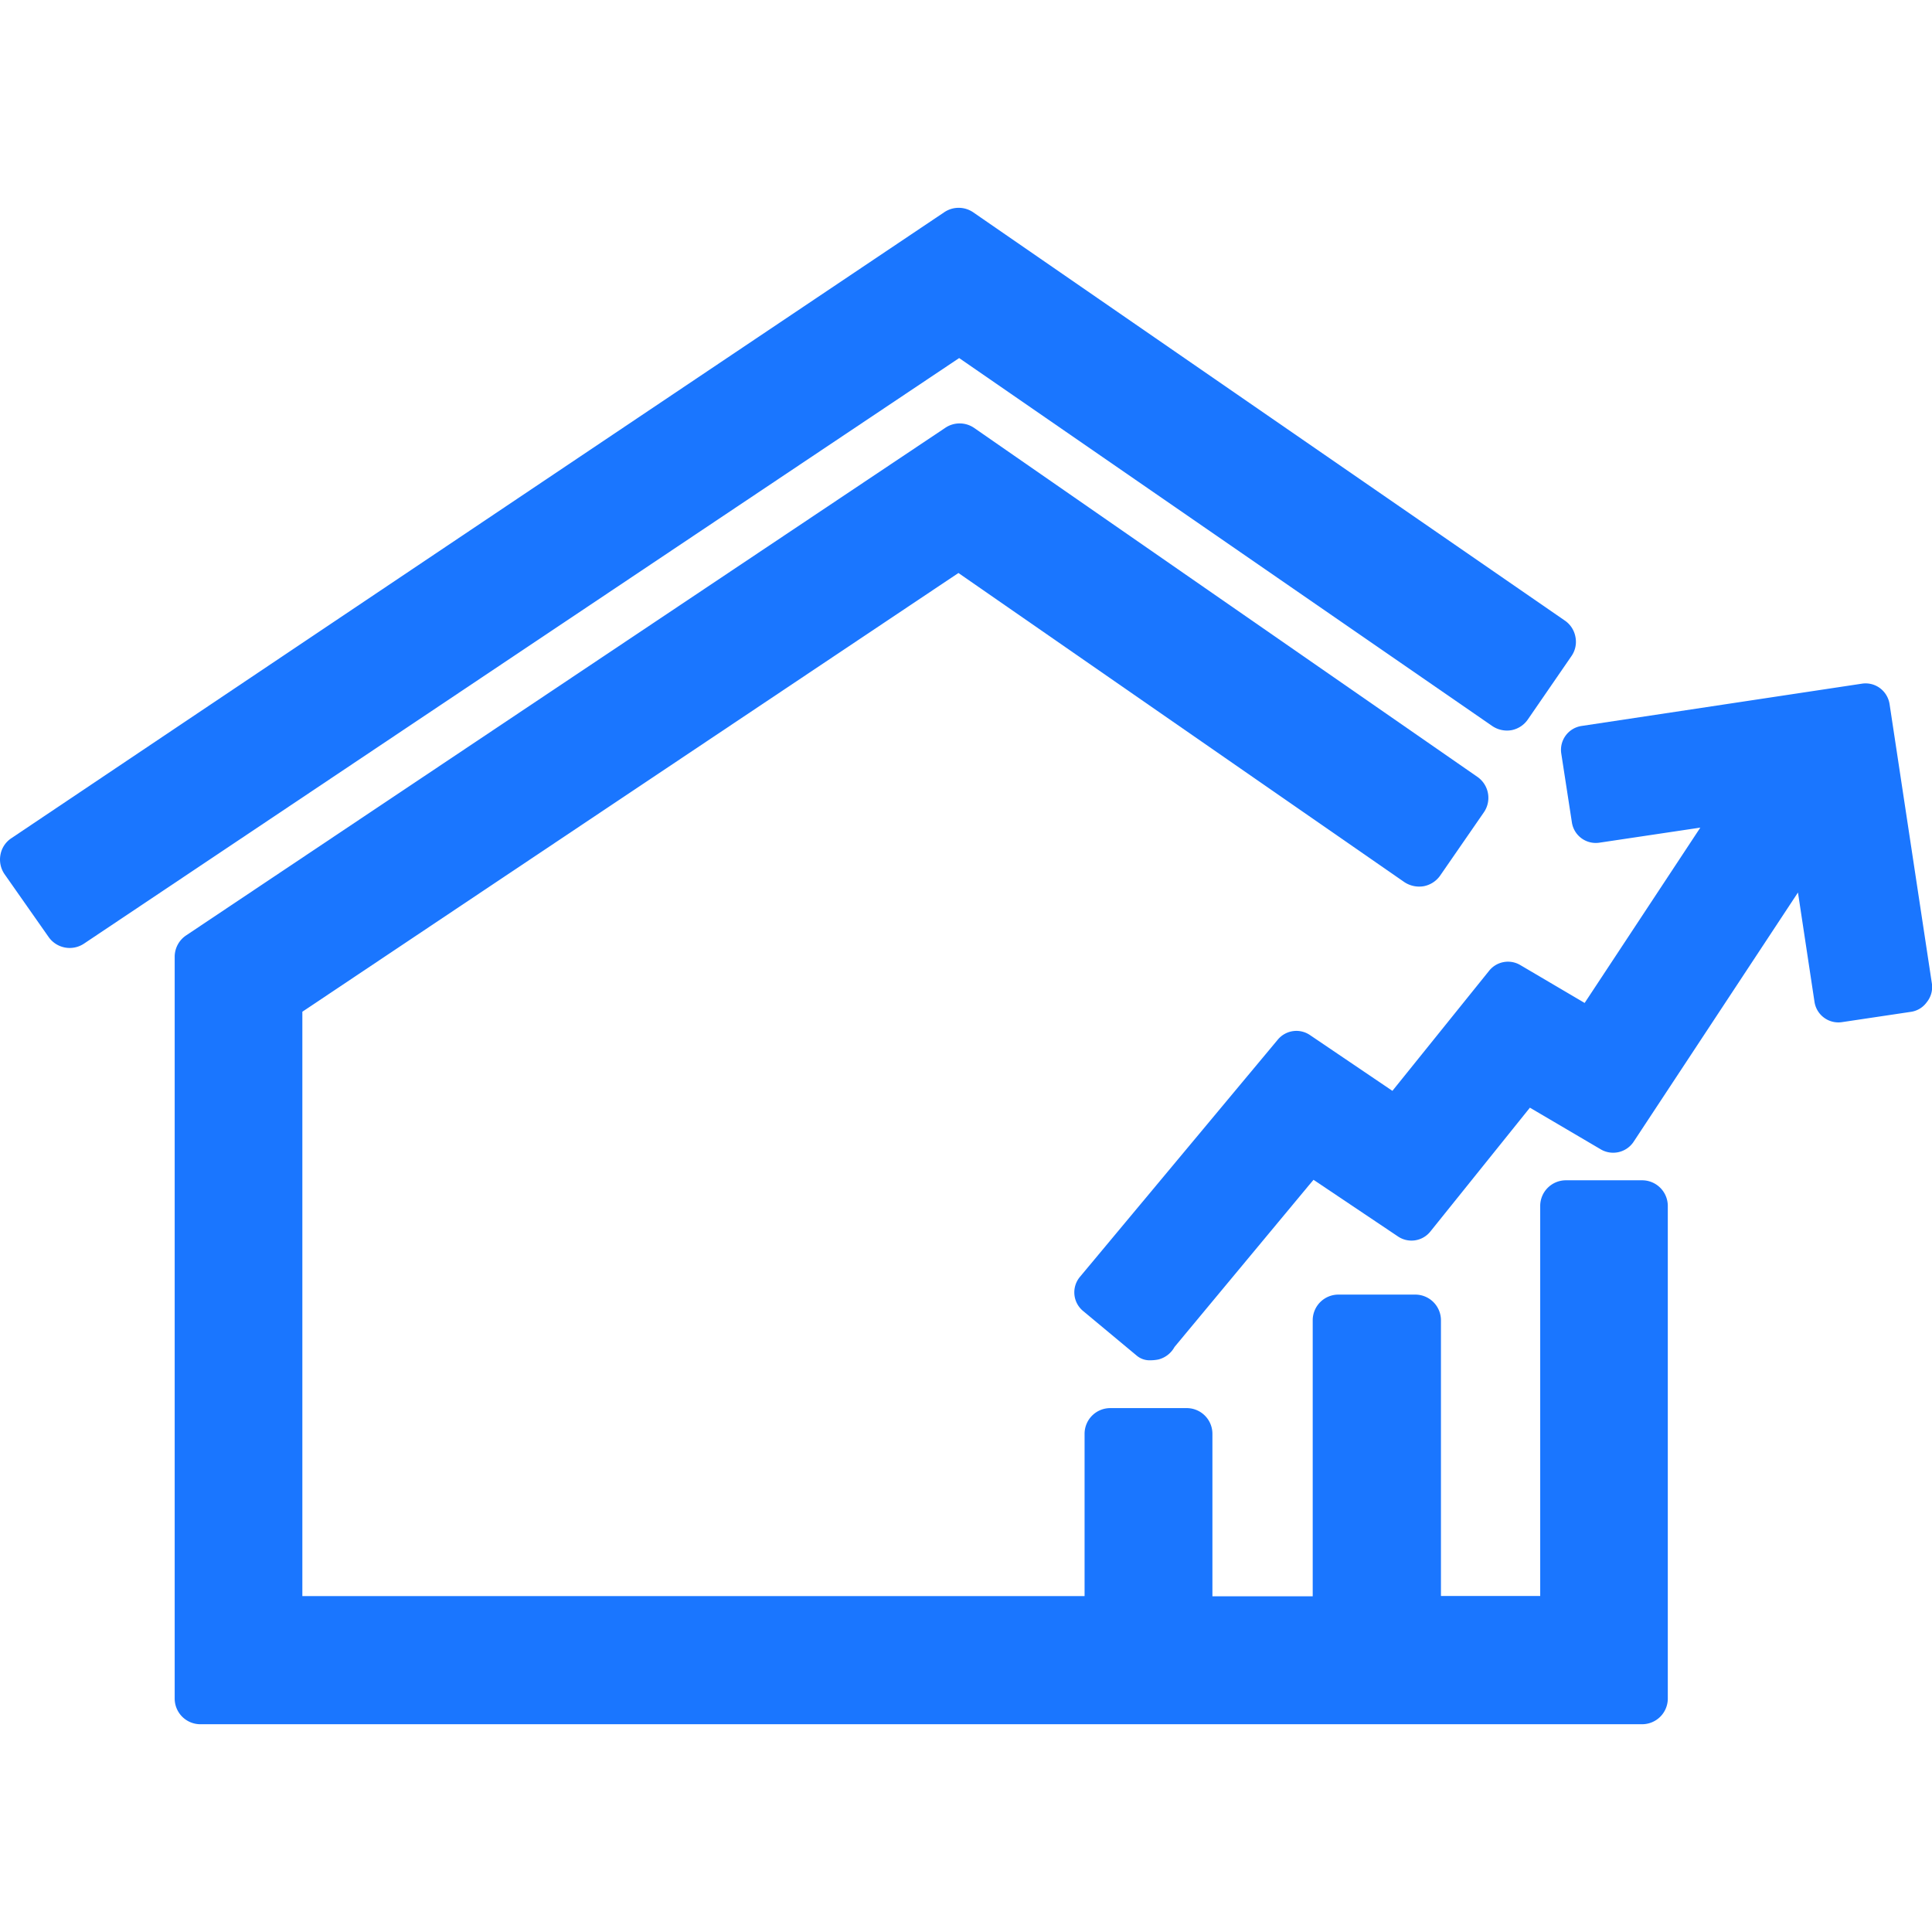 <svg id="Слой_1" data-name="Слой 1" xmlns="http://www.w3.org/2000/svg" viewBox="0 0 24 24"><defs><style>.cls-1{fill:#1a76ff;}</style></defs><title>32</title><path class="cls-1" d="M20.4,14.662h-.948a.319.319,0,0,0-.319.318v4.846H17.9V16.4a.319.319,0,0,0-.319-.318h-.955a.319.319,0,0,0-.319.318v3.43H15.061V17.811a.319.319,0,0,0-.319-.319h-.95a.319.319,0,0,0-.319.319v2.016H3.756V12.568l8.15-5.45,5.541,3.841a.334.334,0,0,0,.238.05.323.323,0,0,0,.205-.132l.541-.783a.317.317,0,0,0-.079-.444L12.1,5.315a.318.318,0,0,0-.358,0l-9.43,6.305a.32.32,0,0,0-.142.266V21.1a.319.319,0,0,0,.319.319H20.4a.319.319,0,0,0,.318-.319V14.98A.319.319,0,0,0,20.4,14.662Z"/><path class="cls-1" d="M18.539,9.02a.326.326,0,0,0,.24.05.32.32,0,0,0,.2-.132l.541-.786a.31.31,0,0,0,.051-.238.314.314,0,0,0-.132-.205l-7.35-5.072a.32.32,0,0,0-.36,0L.136,10.416a.313.313,0,0,0-.131.206.32.32,0,0,0,.052.238l.547.78a.32.32,0,0,0,.441.081l10.87-7.273Z"/><path class="cls-1" d="M23.473,8.747v0a.307.307,0,0,0-.121-.2.3.3,0,0,0-.224-.054l-3.48.525a.3.3,0,0,0-.253.345l.131.849a.3.3,0,0,0,.118.2.3.3,0,0,0,.225.056l1.253-.187-1.437,2.178-.8-.471a.3.3,0,0,0-.388.073l-1.2,1.49-1.024-.693a.3.3,0,0,0-.4.057l-2.457,2.946a.3.3,0,0,0,.039.425l.668.556a.248.248,0,0,0,.167.056.517.517,0,0,0,.1-.01.316.316,0,0,0,.2-.155l1.672-2.012.055-.065,1.051.705a.3.3,0,0,0,.4-.062l1.237-1.539.886.521a.305.305,0,0,0,.4-.094l2.044-3.1.205,1.356a.3.3,0,0,0,.344.254l.85-.127a.294.294,0,0,0,.2-.119A.3.3,0,0,0,24,12.227Z"/></svg>